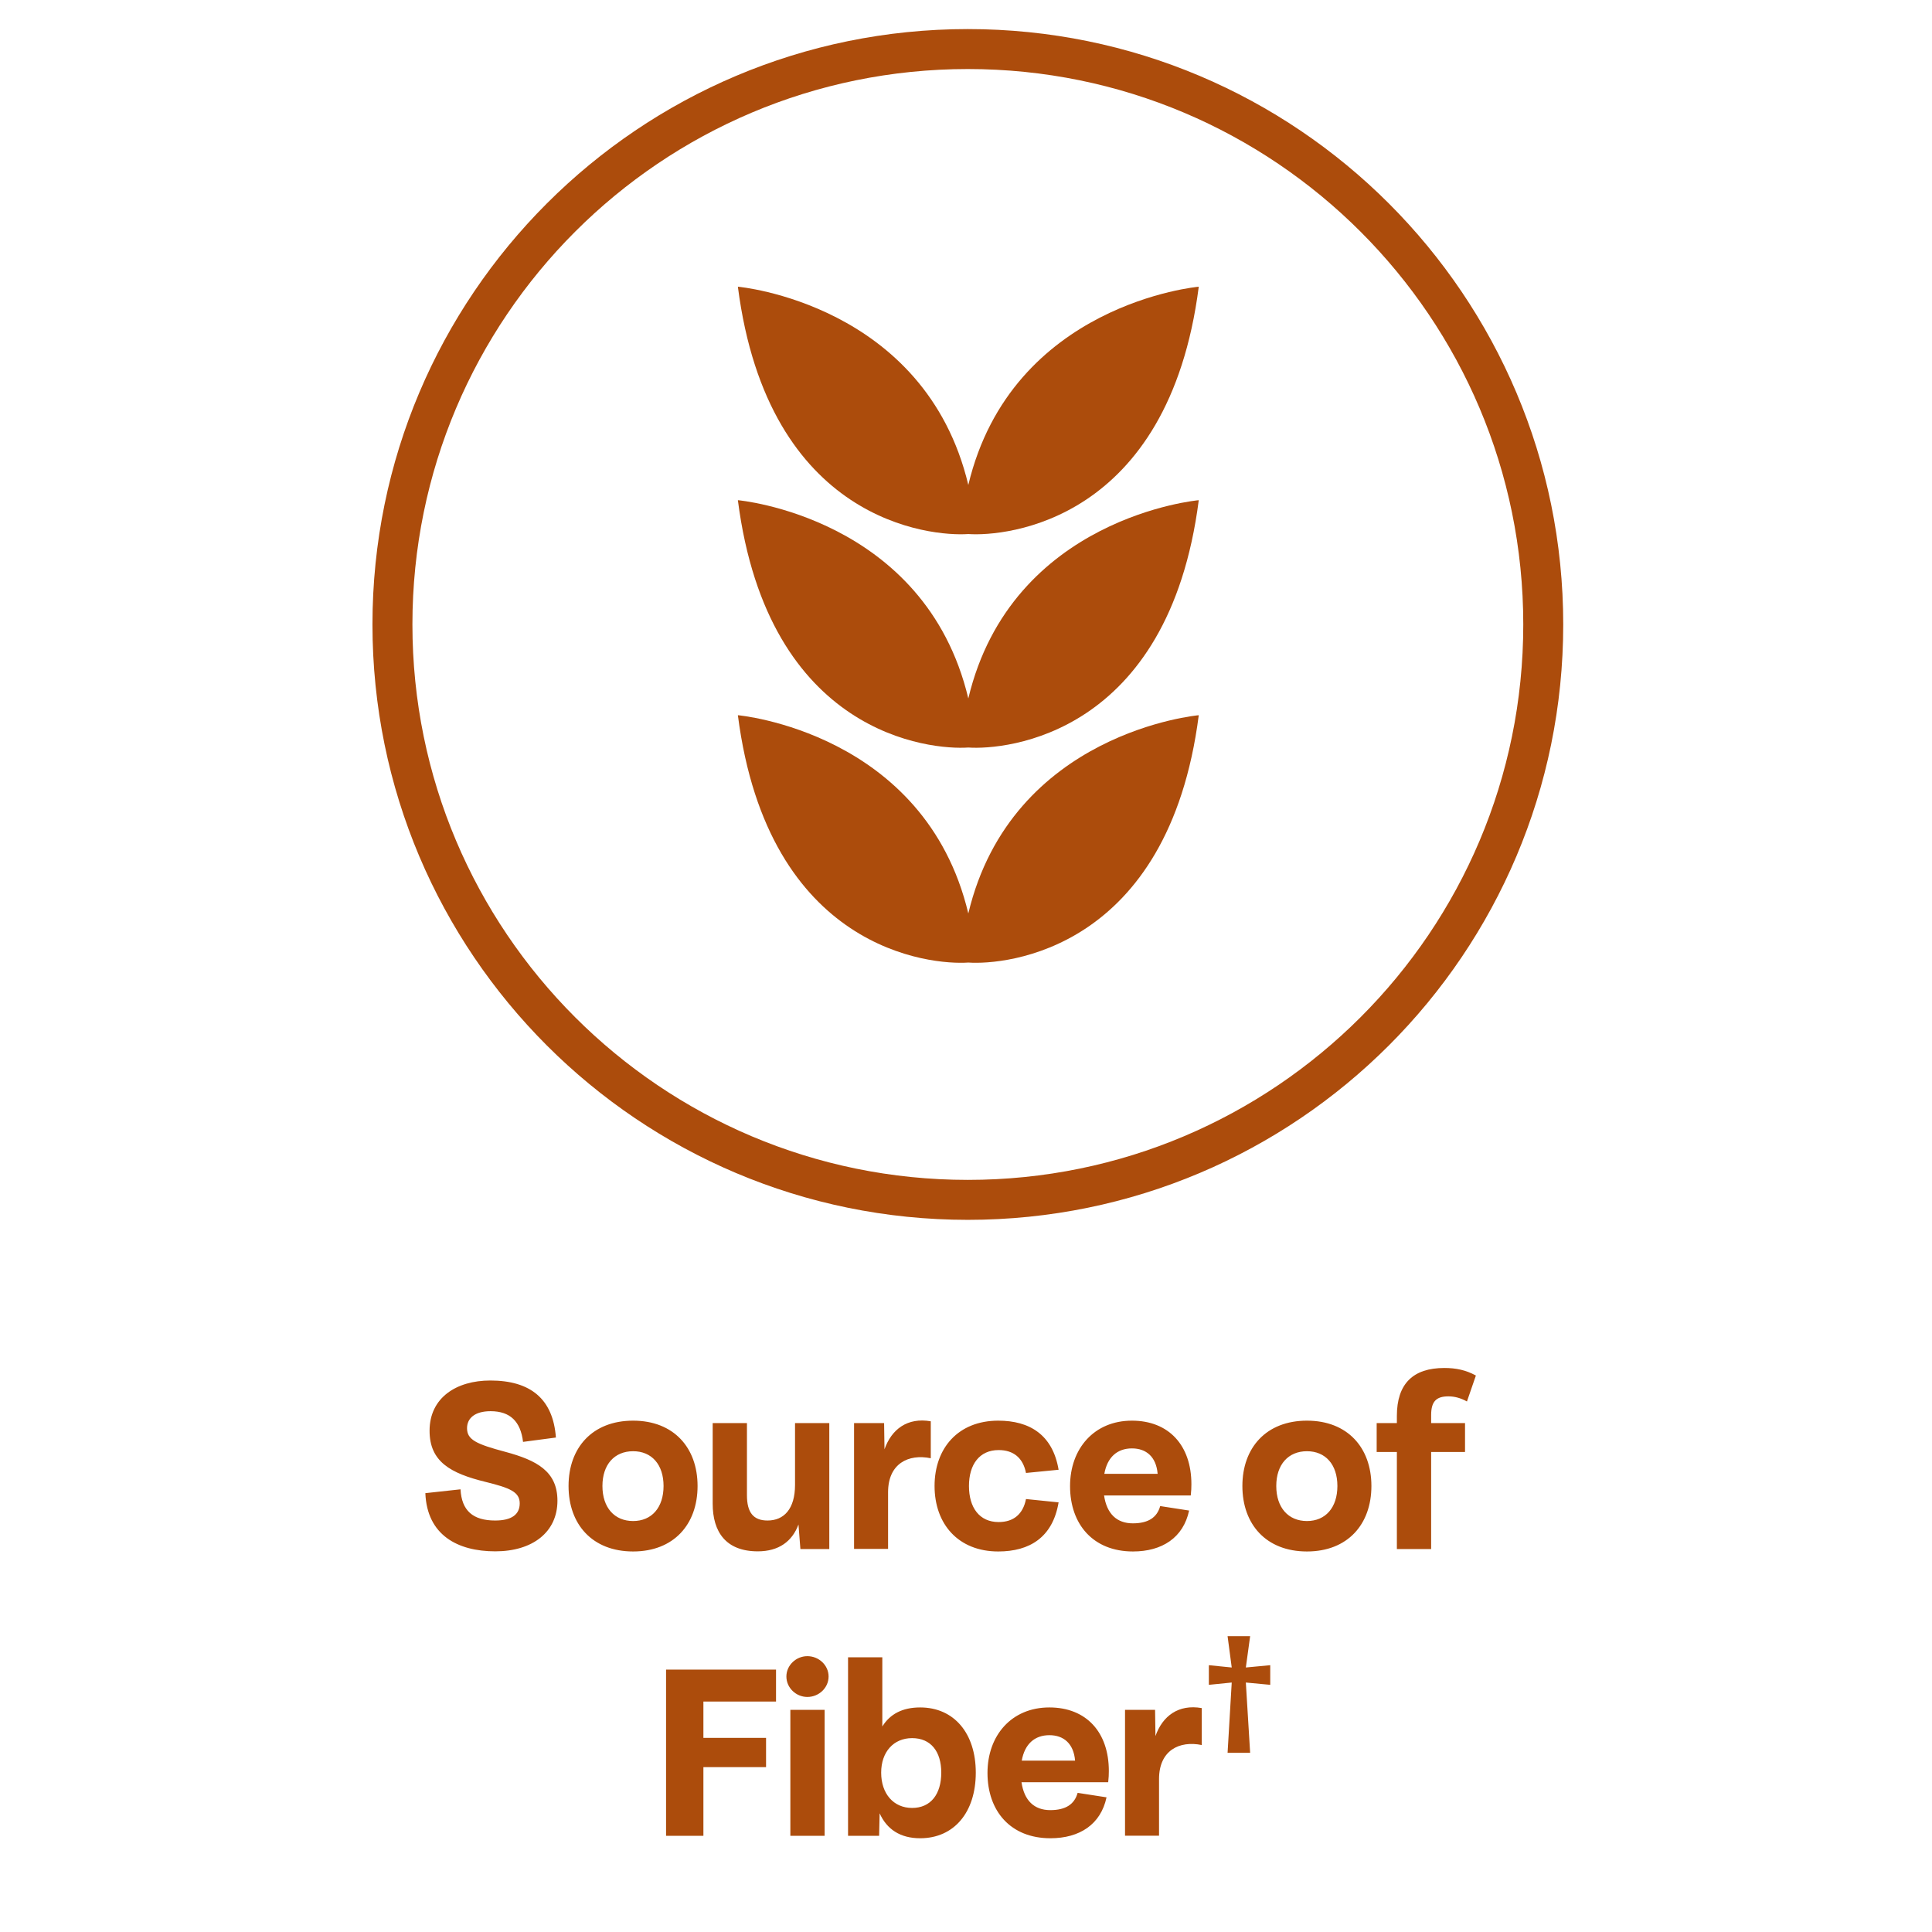 <svg width="512" height="512" viewBox="0 0 512 512" fill="none" xmlns="http://www.w3.org/2000/svg">
<path d="M256.489 317.978C340.707 317.978 408.978 249.706 408.978 165.489C408.978 81.272 340.707 13 256.489 13C172.272 13 104 81.272 104 165.489C104 249.706 172.272 317.978 256.489 317.978Z" stroke="#AC4C0C" stroke-width="10.589" stroke-miterlimit="10"/>
<path d="M256.614 141.526C266.546 142.216 309.661 138.349 317.685 75.979C317.685 75.979 268.105 80.366 256.614 128.517C245.133 80.366 195.543 75.979 195.543 75.979C203.567 138.349 246.682 142.216 256.614 141.526Z" fill="#AC4C0C"/>
<path d="M256.614 185.092C245.133 136.94 195.543 132.554 195.543 132.554C203.567 194.924 246.682 198.791 256.614 198.101C266.546 198.791 309.661 194.924 317.685 132.554C317.685 132.554 268.105 136.94 256.614 185.092Z" fill="#AC4C0C"/>
<path d="M256.614 242.076C245.133 193.924 195.543 189.538 195.543 189.538C203.567 251.908 246.682 255.775 256.614 255.085C266.546 255.775 309.661 251.908 317.685 189.538C317.685 189.538 268.105 193.924 256.614 242.076Z" fill="#AC4C0C"/>
<path d="M131.259 411.121C121.228 411.121 113.163 406.783 112.723 395.703L122.042 394.686C122.347 400.345 125.329 402.954 131.225 402.954C135.528 402.954 137.731 401.395 137.731 398.413C137.731 395.364 135.122 394.313 128.683 392.721C119.398 390.45 113.841 387.366 113.841 379.166C113.841 370.423 120.923 365.849 129.937 365.849C140.578 365.849 146.575 370.728 147.321 380.962L138.612 382.114C137.968 376.726 135.223 373.981 130.005 373.981C125.803 373.981 123.77 375.879 123.77 378.488C123.77 381.538 126.176 382.69 133.936 384.757C142.238 386.994 147.728 389.908 147.728 397.702C147.728 406.038 141.12 411.121 131.259 411.121ZM167.784 411.155C156.974 411.155 150.671 403.971 150.671 393.805C150.671 383.673 156.974 376.489 167.784 376.489C178.56 376.489 184.863 383.673 184.863 393.805C184.863 403.971 178.56 411.155 167.784 411.155ZM167.784 403.09C172.698 403.09 175.849 399.532 175.849 393.805C175.849 388.112 172.698 384.588 167.784 384.588C162.837 384.588 159.651 388.112 159.651 393.805C159.651 399.532 162.837 403.09 167.784 403.09ZM210.691 393.5V377.133H219.772V410.511H212.114L211.606 404.005C209.945 408.478 206.387 411.121 200.83 411.121C192.392 411.121 188.868 406.004 188.868 398.481V377.133H197.949V396.245C197.949 400.819 199.644 402.954 203.405 402.954C207.743 402.954 210.691 399.904 210.691 393.5ZM234.298 377.133L234.4 384.079C236.264 378.759 240.5 375.574 246.667 376.658V386.452C240.771 385.232 235.349 387.841 235.349 395.465V410.477H226.335V377.133H234.298ZM264.544 411.155C253.972 411.155 247.669 403.903 247.669 393.805C247.669 383.741 253.972 376.489 264.544 376.489C272.846 376.489 278.98 380.216 280.539 389.501L271.898 390.348C271.118 386.384 268.611 384.283 264.646 384.283C259.563 384.283 256.784 388.112 256.784 393.805C256.784 399.532 259.563 403.361 264.646 403.361C268.611 403.361 271.118 401.26 271.898 397.261L280.539 398.142C278.98 407.427 272.846 411.155 264.544 411.155ZM315.733 393.33C315.733 394.245 315.7 395.16 315.564 396.312H292.589C293.301 401.158 295.944 403.7 300.213 403.7C304.28 403.7 306.618 402.175 307.465 399.125L315.124 400.311C313.599 407.495 307.973 411.155 300.247 411.155C289.709 411.155 283.575 403.971 283.575 393.839C283.575 383.91 289.946 376.489 299.976 376.489C309.769 376.489 315.733 383.063 315.733 393.33ZM299.976 383.842C296.079 383.842 293.436 386.18 292.657 390.586H306.787C306.415 386.079 303.772 383.842 299.976 383.842ZM346.358 411.155C335.548 411.155 329.245 403.971 329.245 393.805C329.245 383.673 335.548 376.489 346.358 376.489C357.134 376.489 363.437 383.673 363.437 393.805C363.437 403.971 357.134 411.155 346.358 411.155ZM346.358 403.09C351.271 403.09 354.423 399.532 354.423 393.805C354.423 388.112 351.271 384.588 346.358 384.588C341.41 384.588 338.225 388.112 338.225 393.805C338.225 399.532 341.41 403.09 346.358 403.09ZM383.843 370.05C380.657 370.05 379.268 371.372 379.268 374.998V377.133H388.248V384.791H379.268V410.511H370.186V384.791H364.832V377.133H370.186V375.235C370.186 366.73 374.456 362.528 382.758 362.528C385.842 362.528 388.451 363.07 391.128 364.527L388.756 371.406C387.13 370.491 385.469 370.05 383.843 370.05ZM186.409 486.511H176.514V442.459H205.656V450.93H186.409V460.554H203.013V468.314H186.409V486.511ZM213.959 449.71C210.977 449.71 208.402 447.304 208.402 444.288C208.402 441.306 210.977 438.9 213.959 438.9C217.009 438.9 219.584 441.306 219.584 444.288C219.584 447.304 217.009 449.71 213.959 449.71ZM218.534 486.511H209.452V453.133H218.534V486.511ZM243.853 452.489C252.833 452.489 258.594 459.334 258.594 469.771C258.594 480.276 252.833 487.155 243.853 487.155C238.533 487.155 235.009 484.749 233.111 480.547L232.976 486.511H224.741V439.205H233.823V457.538C235.856 454.251 239.143 452.489 243.853 452.489ZM241.719 479.124C246.666 479.124 249.445 475.464 249.445 469.771C249.445 464.146 246.666 460.622 241.719 460.622C236.805 460.622 233.518 464.281 233.518 469.771C233.518 475.362 236.805 479.124 241.719 479.124ZM293.853 469.33C293.853 470.245 293.819 471.16 293.683 472.312H270.708C271.42 477.158 274.063 479.7 278.333 479.7C282.399 479.7 284.737 478.175 285.585 475.125L293.243 476.311C291.718 483.495 286.093 487.155 278.367 487.155C267.828 487.155 261.695 479.971 261.695 469.839C261.695 459.91 268.065 452.489 278.096 452.489C287.889 452.489 293.853 459.063 293.853 469.33ZM278.096 459.842C274.199 459.842 271.556 462.18 270.776 466.586H284.907C284.534 462.079 281.891 459.842 278.096 459.842ZM306.106 453.133L306.208 460.079C308.071 454.759 312.307 451.574 318.475 452.658V462.452C312.578 461.232 307.157 463.841 307.157 471.465V486.477H298.143V453.133H306.106ZM336.627 446.497L330.161 445.887L331.3 464.511H325.322L326.42 445.887L320.361 446.497V441.292L326.42 441.902L325.322 433.606H331.3L330.161 441.902L336.627 441.292V446.497Z" fill="#AC4C0C"/>
</svg>
